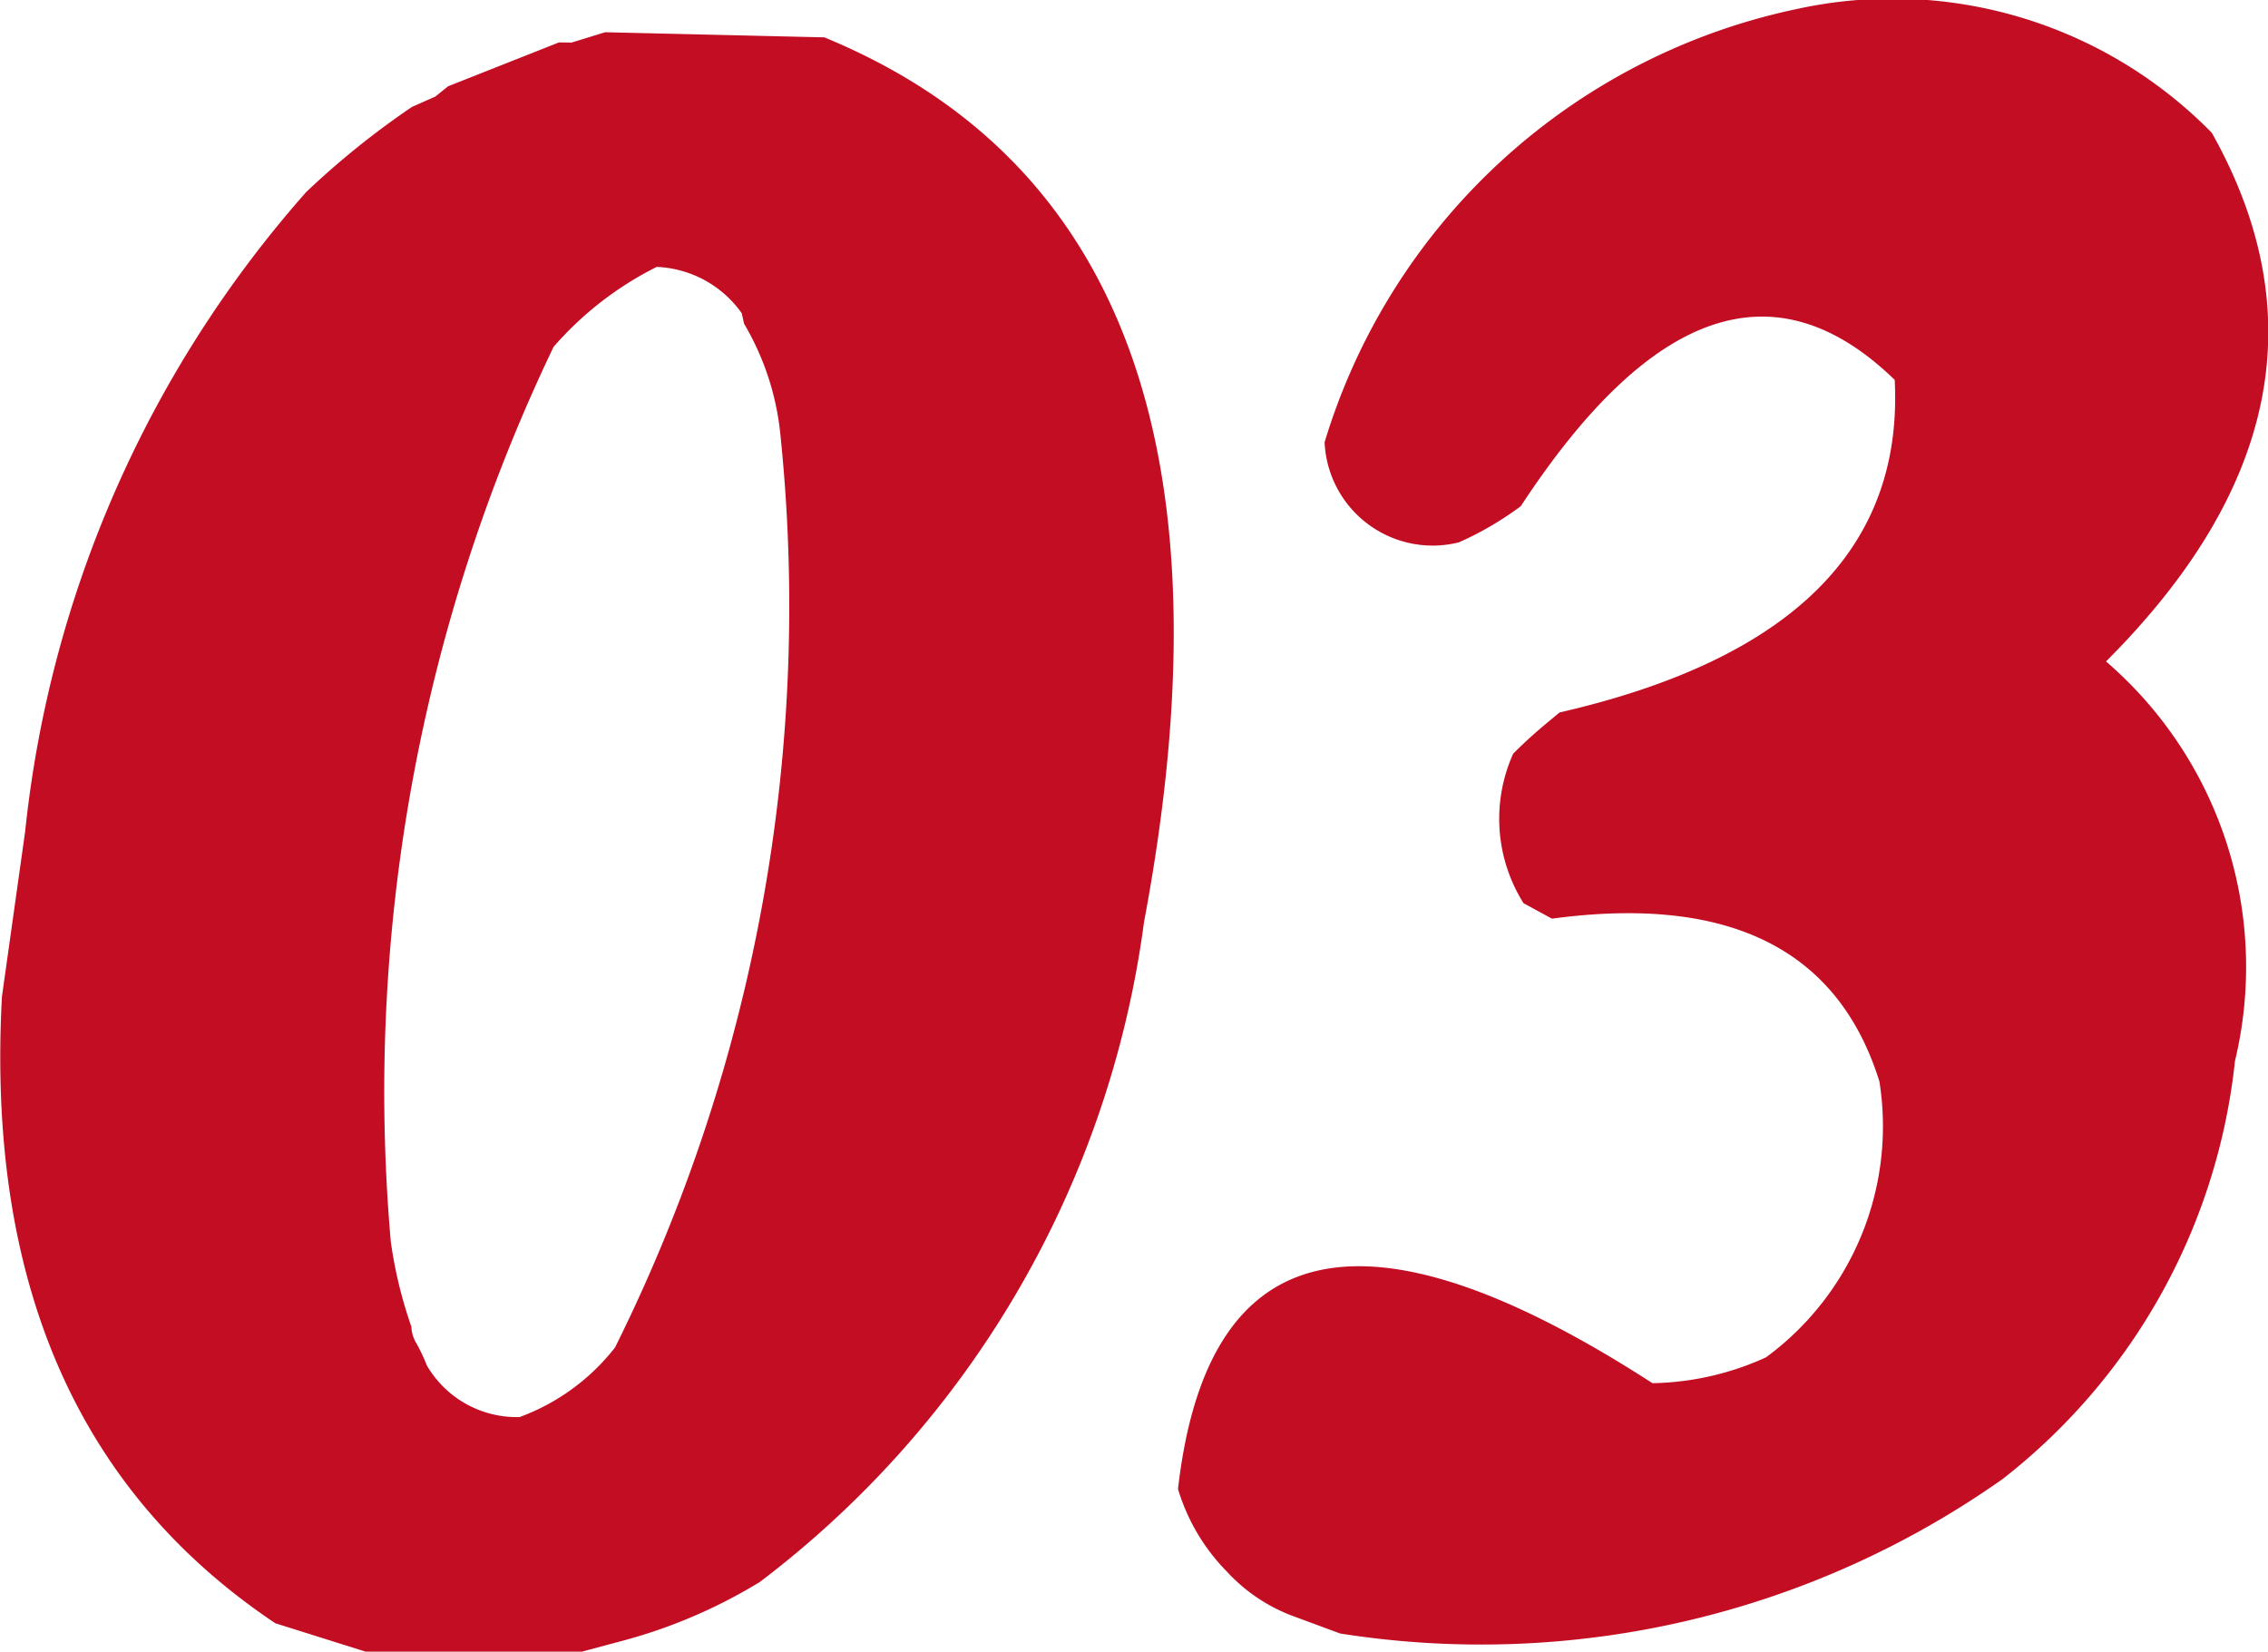 <svg xmlns="http://www.w3.org/2000/svg" width="27.863" height="20.292"><path d="M7.022.523l.412-.127 2.693.063q5.544 2.281 3.928 10.866a12.182 12.182 0 01-4.72 8.11 6.4 6.4 0 01-1.711.729l-.475.127H4.491l-1.109-.349q-3.643-2.439-3.358-7.7l.285-2.027a14.066 14.066 0 013.453-7.856 10.184 10.184 0 011.3-1.046l.285-.126.158-.127L6.867.521zm2.091 3.326a1.346 1.346 0 00-1.045-.57 4.119 4.119 0 00-1.267.982 21.165 21.165 0 00-2 10.993 5.443 5.443 0 00.253 1.045.416.416 0 00.063.206 2.3 2.3 0 01.127.27 1.278 1.278 0 001.14.634 2.646 2.646 0 001.172-.855A20.446 20.446 0 009.584 5.308a3.313 3.313 0 00-.443-1.331zm7.16 1.584a7.722 7.722 0 015.8-5.322 5.491 5.491 0 015.1 1.521q1.869 3.327-1.3 6.494a4.952 4.952 0 011.584 4.91 7.513 7.513 0 01-2.851 5.132 11.11 11.11 0 01-8.142 1.9l-.6-.222a2.1 2.1 0 01-.792-.539 2.444 2.444 0 01-.6-1.014q.539-4.72 5.829-1.3a3.5 3.5 0 001.394-.317 3.521 3.521 0 001.394-3.39q-.761-2.439-4.023-2l-.349-.19a1.949 1.949 0 01-.127-1.837c.084-.084.174-.169.269-.253s.2-.169.3-.253q4.277-.981 4.118-4.086-2.186-2.123-4.594 1.552a3.986 3.986 0 01-.76.444 1.329 1.329 0 01-1.65-1.23z" fill="#c30d23"/></svg>